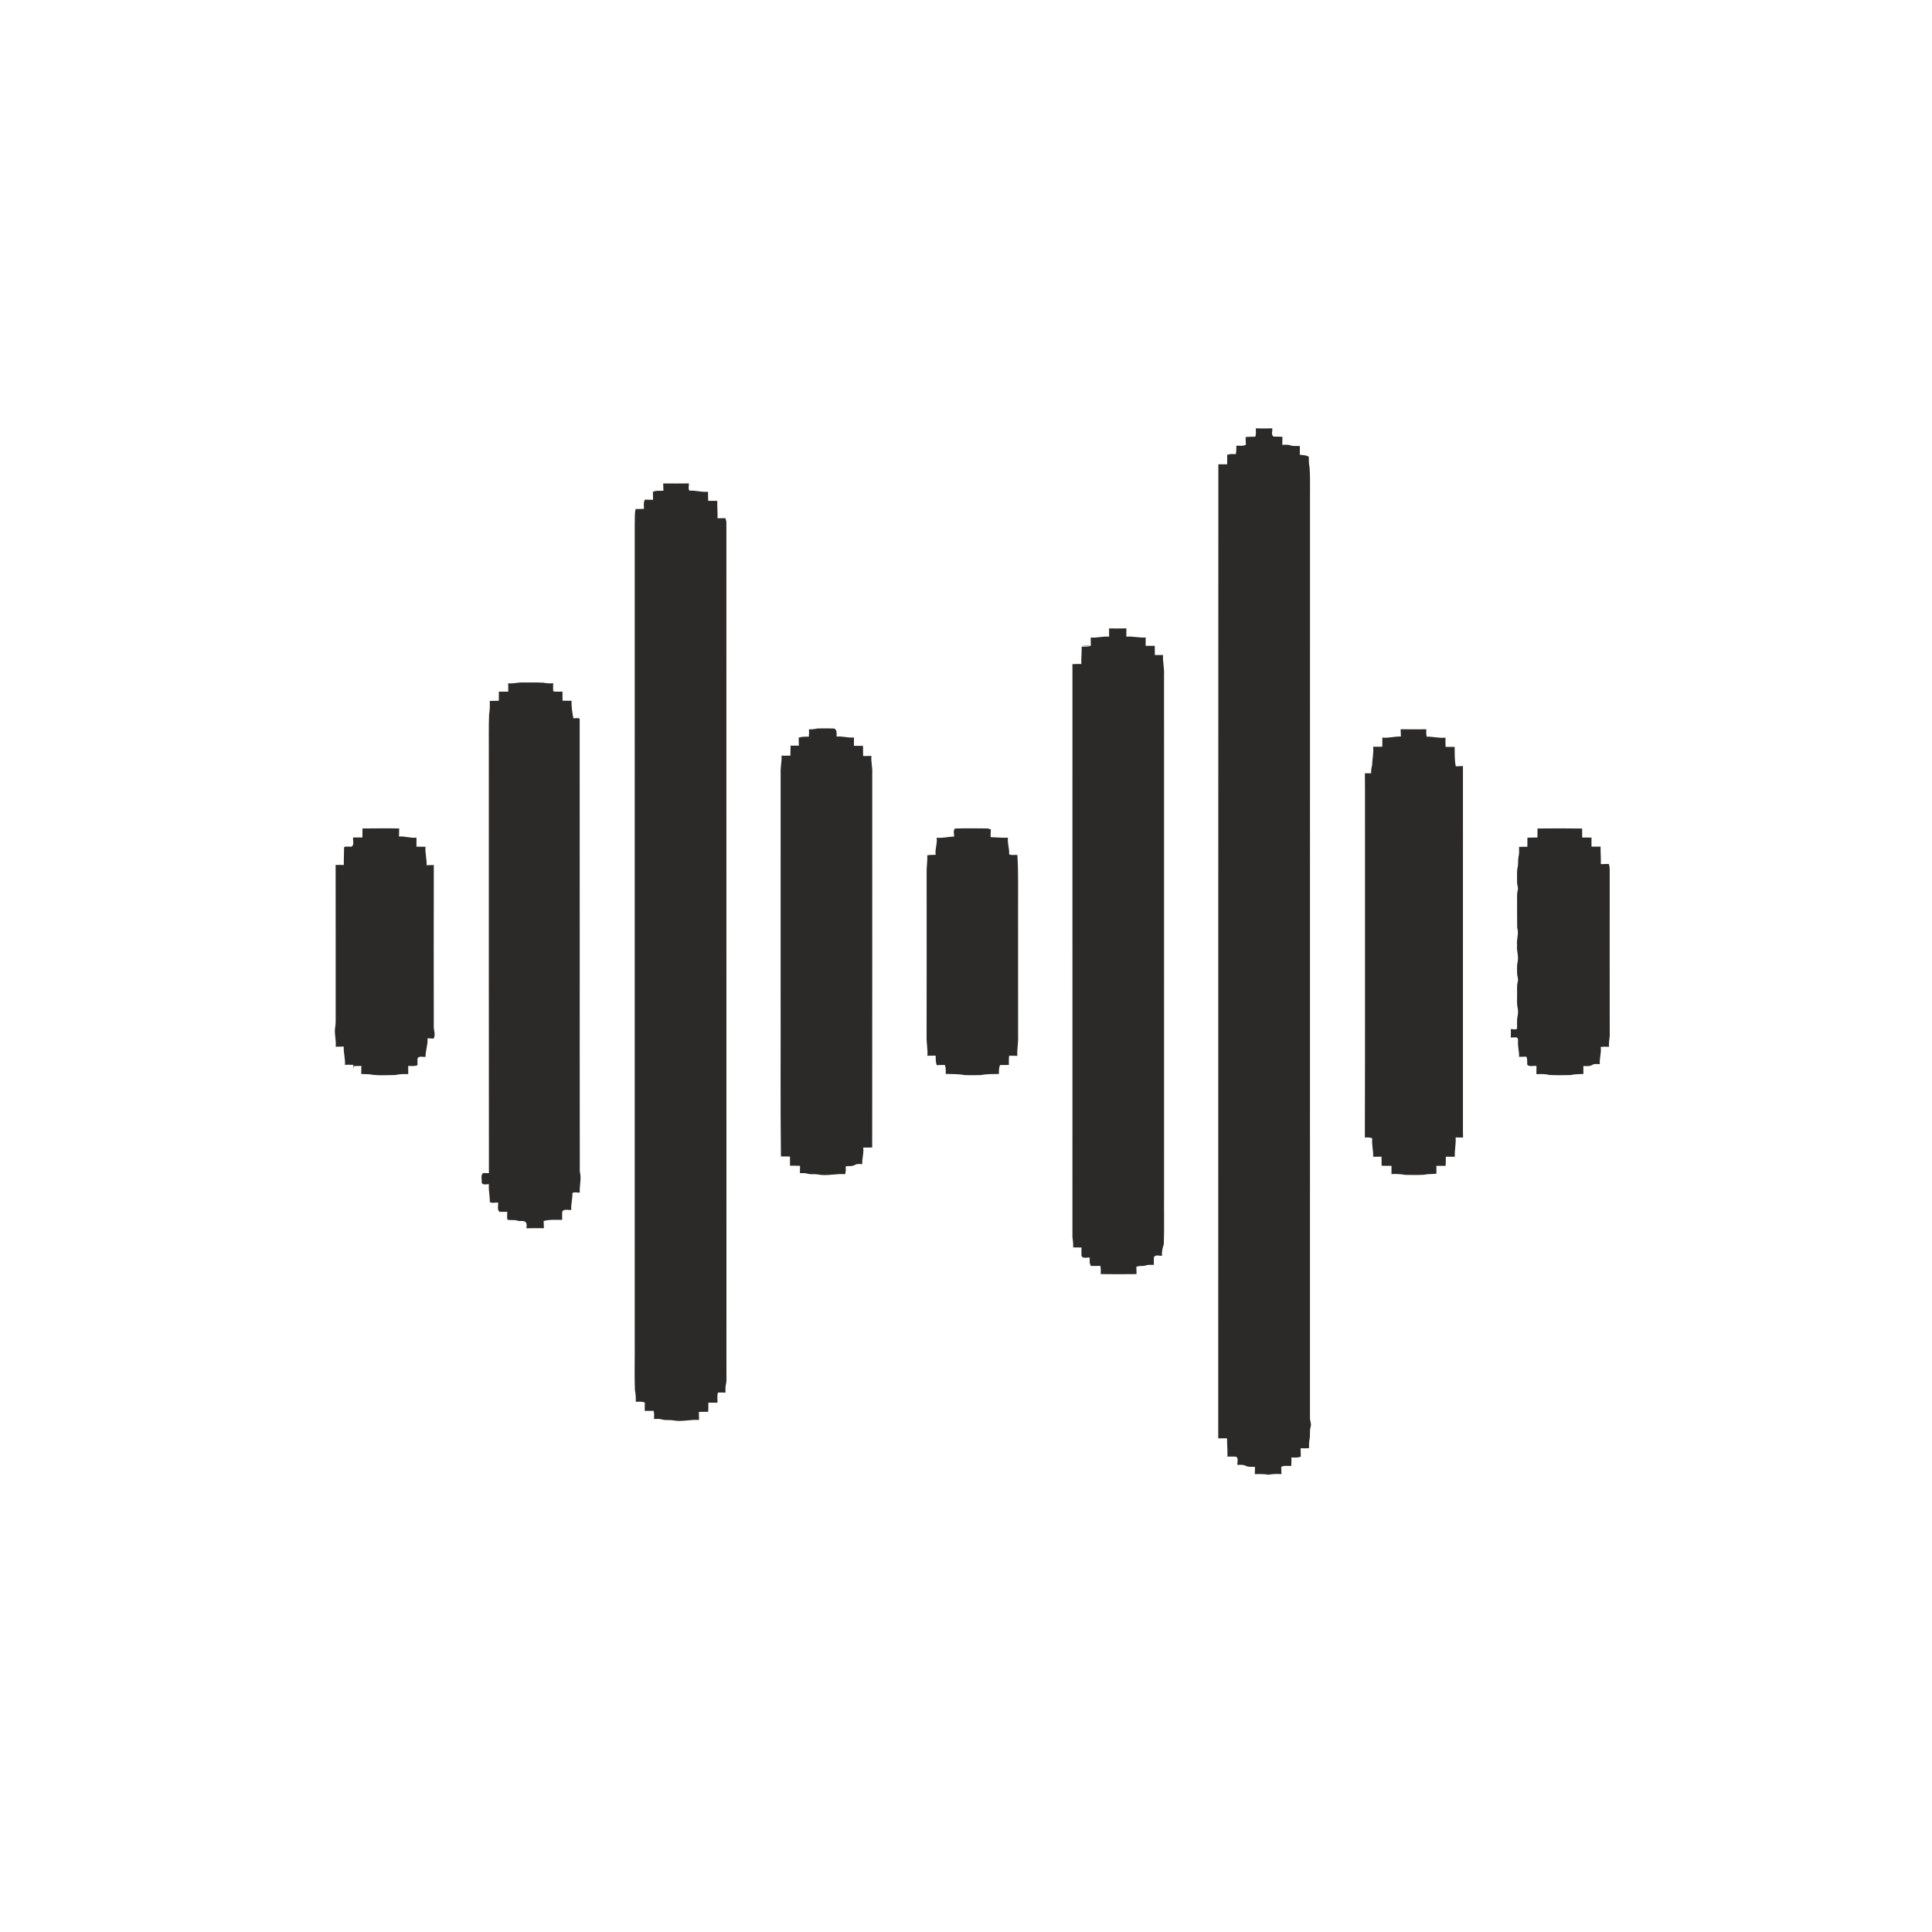 <?xml version="1.0" encoding="UTF-8"?>
<!DOCTYPE svg PUBLIC "-//W3C//DTD SVG 1.1//EN" "http://www.w3.org/Graphics/SVG/1.1/DTD/svg11.dtd">
<!-- Creator: CorelDRAW 2018 (64-Bit Evaluation Version) -->
<svg xmlns="http://www.w3.org/2000/svg" xml:space="preserve" width="30mm" height="30mm" version="1.1" style="shape-rendering:geometricPrecision; text-rendering:geometricPrecision; image-rendering:optimizeQuality; fill-rule:evenodd; clip-rule:evenodd"
viewBox="0 0 3000 3000"
 xmlns:xlink="http://www.w3.org/1999/xlink">
 <defs>
  <style type="text/css">
   <![CDATA[
    .fil0 {fill:#2B2A29;fill-rule:nonzero}
   ]]>
  </style>
 </defs>
 <g id="Layer_x0020_1">
  <path class="fil0" d="M1949.96 665.14c8.54,0.3 17.09,0.19 25.65,-0.02 0.47,4.24 -2.24,10.07 2.01,12.86 4.57,0.08 9.17,-0.11 13.76,0.3 -0.17,4.15 -0.05,8.3 -0.27,12.45 4.29,-0.03 8.78,-0.68 12.93,0.91 4.64,1.45 9.61,0.63 14.43,0.99 -0.13,4.5 0,9 -0.13,13.5 4.59,0.77 9.95,0.47 13.92,3.02 0.1,5.75 0.07,11.52 1.32,17.17 1.07,15.79 0.43,31.67 0.58,47.49 -0.01,475.72 0.04,951.44 -0.03,1427.15 -0.35,4.8 2.55,9.41 1.16,14.24 -2.19,6.32 -0.4,13.09 -1.76,19.53 -1.11,4.56 -0.82,9.28 -0.87,13.96 -4.36,0.3 -8.71,0.31 -13.04,0.2 0.18,4.25 0.1,8.51 0.3,12.79 -4.57,2.31 -9.75,1.5 -14.66,1.42 0.17,4.4 0.16,8.82 -0.21,13.24 -5.19,0.24 -10.82,-1.14 -15.58,1.46 0.22,3.69 0.25,7.43 0.38,11.17 -6.66,-0.31 -13.37,-0.37 -19.91,0.95 -7.1,-1.22 -14.31,-1.11 -21.47,-0.89 0.13,-3.74 0.13,-7.49 0.32,-11.21 -4.83,-0.4 -9.93,0.58 -14.41,-1.65 -4,-2.24 -8.59,-1.63 -12.95,-1.44 -0.5,-4.25 2.24,-10.08 -2.02,-12.8 -4.48,-0.32 -8.98,-0.18 -13.45,-0.11 0.35,-9.46 -0.71,-18.88 -0.6,-28.34 -4.58,0.03 -9.14,-0.03 -13.69,-0.06 0.22,-504.15 -0.12,-1008.3 0.18,-1512.45 4.54,-0.02 9.09,-0.08 13.67,-0.03 0.11,-4.8 0.16,-9.6 -0.03,-14.38 4.15,-2.27 8.96,-1.38 13.47,-1.38 0.81,-4.33 0.86,-8.73 0.92,-13.12 4.9,-0.14 10.16,0.95 14.72,-1.49 -0.3,-3.99 -0.27,-8 -0.38,-12 4.94,-0.48 9.93,-0.43 14.92,-0.38 1.58,-4.18 0.93,-8.71 0.82,-13.05zm-920.18 85.54c13.3,0.11 26.61,0.15 39.91,-0.04 0.38,3.59 -1.55,8.39 0.92,11.21 9.73,-0.55 19.09,2.69 28.84,1.74 0,4.69 -0.01,9.4 0.21,14.08 4.72,-0.01 9.42,0.02 14.14,0.07 -0.3,9.01 0.73,18.01 0.34,27.02 4.04,-0.05 8.09,0.02 12.15,-0.18 0.77,2.33 1.8,4.65 1.64,7.18 0.11,439.3 -0.06,878.59 0.08,1317.89 -0.25,6.74 0.83,13.64 -0.88,20.26 -0.99,4.11 -0.54,8.37 -0.59,12.58 -3.9,-0.19 -7.79,-0.33 -11.67,-0.11 -1.72,4.91 -0.38,10.48 -0.86,15.66 -4.7,0.04 -9.39,0.1 -14.1,0.04 0.11,4.72 0.08,9.44 -0.16,14.16 -4.84,-0.05 -9.69,-0.08 -14.52,0.22 0.16,4.13 0.05,8.31 0.19,12.49 -13.02,-1.14 -25.9,3 -38.89,0.8 -6.38,-1.57 -13.11,0.33 -19.37,-1.82 -3.78,-1.08 -7.76,-0.56 -11.61,-0.53 0.22,-4.24 0.48,-8.57 -0.6,-12.72 -4.59,0.21 -9.2,0.08 -13.79,0.16 0.01,-4.32 -0.05,-8.63 0.11,-12.92 -4.39,-2.03 -9.3,-1.33 -13.96,-1.22 0.02,-6.23 -0.13,-12.45 -1.46,-18.53 -0.88,-25.87 0,-51.75 -0.27,-77.62 0.02,-422.38 -0.03,-844.76 0.02,-1267.14 0.49,-7.68 -0.54,-15.56 1.43,-23.06 4.29,0.01 8.6,0.06 12.91,-0.21 0.11,-4.77 -1.21,-10.03 1.48,-14.33 4.22,0.23 8.43,0.15 12.64,0.26 -0.09,-4.11 -0.06,-8.23 -0.23,-12.35 5.05,-2.58 10.86,-1.33 16.3,-1.77 -0.15,-3.76 -0.18,-7.51 -0.35,-11.27zm692.36 225.14c8.99,0.05 17.98,0.19 26.96,-0.11 -0.14,4.3 -0.11,8.57 -0.14,12.86 10.11,-0.77 19.97,1.97 30.08,1.32 -0.13,4.29 -0.06,8.58 -0.1,12.89 4.72,-0.05 9.46,-0.01 14.2,0.11 0.08,4.74 0.09,9.49 0.08,14.24 4.23,-0.04 8.47,0.02 12.73,-0.06 -0.71,10.36 2.25,20.4 1.57,30.78 0.08,269.26 0.01,538.52 0.03,807.78 -0.21,25.35 0.46,50.69 -0.35,76.02 -1.69,5.97 -3.69,11.89 -2.71,18.23 -4.24,0.47 -10.2,-2.27 -12.72,2.3 -0.26,3.96 -0.11,7.95 -0.03,11.94 -4.31,0.03 -8.76,-0.56 -12.89,0.87 -4.66,1.71 -9.95,-0.22 -14.37,2.28 0.26,3.69 0.29,7.41 0.37,11.13 -18.55,0.37 -37.1,0.15 -55.63,-0.01 0.13,-4.25 0.27,-8.52 -0.52,-12.7 -4.91,0.06 -9.79,-0.04 -14.67,0.08 -2.53,-3.95 -2.07,-8.62 -1.85,-13.06 -4.2,-0.42 -9.71,1.9 -12.67,-1.98 -0.43,-4.54 -0.19,-9.1 -0.15,-13.63 -4.34,-0.08 -8.68,-0.04 -13,-0.13 0.36,-5.5 -0.41,-10.93 -1.08,-16.36 0.06,-296.47 0.02,-592.93 0.03,-889.41 4.58,-0.18 9.17,-0.19 13.78,-0.13 -0.42,-9.01 0.83,-17.99 0.51,-26.99 4.47,-0.03 8.95,0.08 13.43,-0.32 -4.34,-0.63 -8.74,-0.53 -13.08,-1.09 4.62,-0.24 9.23,0.18 13.86,0.33 -0.05,-4.35 0.01,-8.72 -0.11,-13.08 9.61,0.9 18.94,-2.2 28.56,-1.3 -0.1,-4.26 -0.02,-8.54 -0.12,-12.8zm-933.06 85.22c7.75,0.79 15.29,-1.66 23.02,-1.25 10.56,0.03 21.16,-0.26 31.71,0.28 5,1.08 10.13,1.19 15.23,0.92 -0.2,4.2 -0.38,8.43 0.12,12.63 4.7,0.71 9.48,0.33 14.24,0.28 0.12,4.71 0.12,9.43 0.14,14.15 4.64,0.04 9.3,0.07 13.95,0.11 -0.31,9.15 1.17,18.24 2.87,27.19 3.17,0.35 7.14,-1.34 9.76,0.76 0.27,234.36 -0.15,468.75 0.19,703.11 2.96,10.83 -0.73,21.73 -0.05,32.64 -3.71,0.35 -8.4,-1.47 -11.44,0.81 0.41,8.81 -2.47,17.3 -1.76,26.14 -4.59,0.49 -10.51,-1.95 -13.9,2.1 -0.45,4.38 -0.24,8.81 -0.21,13.21 -9.57,0.3 -19.59,-0.79 -28.79,1.87 0.2,3.71 0.27,7.45 0.42,11.17 -9.01,-0.21 -18.02,-0.06 -27.03,0.14 -0.24,-3.23 1.29,-7.19 -1.49,-9.63 -3.39,-3.12 -8.33,-0.77 -12.34,-2.18 -5.09,-1.81 -10.58,-0.24 -15.71,-1.54 -1.03,-4.02 -0.37,-8.24 -0.31,-12.32 -4.02,0.14 -8.07,0.31 -12.1,0.03 -4.08,-3.55 -1.74,-9.62 -2.12,-14.34 -4.15,-0.41 -9.66,1.65 -12.91,-0.96 0.22,-9.24 -2.31,-18.28 -1.36,-27.53 -3.77,-0.33 -8.74,1.82 -11.23,-2.01 0.68,-4.99 -2.22,-11.69 2.2,-15.27 2.99,-0.14 5.99,0.01 9,0.16 -0.29,-217.84 -0.05,-435.68 -0.13,-653.5 0.16,-19.56 -0.41,-39.13 0.41,-58.65 1.14,-7.02 1.32,-14.1 1.03,-21.18 4.68,-0.14 9.36,-0.18 14.05,-0.24 0.03,-4.72 0.05,-9.42 0.07,-14.14 4.86,0.06 9.72,0.01 14.58,0 0,-4.33 0.08,-8.65 -0.11,-12.96zm467.09 71.37c4.61,0.37 9.14,-0.38 13.64,-1.27 8.42,-0.31 16.88,-0.11 25.31,0.04 5.16,2.04 3.83,8.2 3.94,12.59 9.08,-0.95 17.87,2.28 26.98,1.39 -0.07,4.31 -0.02,8.62 -0.08,12.94 4.68,0.03 9.39,0.08 14.09,0.07 0.15,5.24 0.13,10.47 0.23,15.71 4.29,-0.02 8.58,0.06 12.89,-0.1 -0.9,8.78 1.72,17.33 1.25,26.11 -0.08,193.98 0.14,387.98 -0.11,581.96 -4.64,0.13 -9.28,0.12 -13.91,0.08 1.3,8.7 -2.18,17.02 -1.39,25.66 -3.79,-0.04 -7.86,-0.82 -11.3,1.21 -4.38,2.64 -9.64,1.55 -14.47,2.22 0.09,4.1 0.54,8.36 -1.14,12.24 -14.12,-1.11 -28.18,3.21 -42.23,0.44 -5.37,-1 -10.96,0.4 -16.22,-1.28 -3.74,-1.2 -7.7,-0.76 -11.53,-0.71 0.16,-3.82 0.14,-7.62 0.17,-11.41 -5.18,-0.24 -10.37,-0.25 -15.55,-0.27 -0.11,-4.73 -0.13,-9.48 -0.1,-14.2 -4.68,-0.05 -9.36,-0.07 -14.01,-0.15 -1.03,-84.53 -0.23,-169.11 -0.48,-253.66 0.02,-114.06 -0.03,-228.14 0.02,-342.2 -0.45,-8.88 2.06,-17.56 1.37,-26.46 4.6,0.11 9.21,0.08 13.82,-0.05 -0.02,-5.18 0,-10.36 0.31,-15.54 4.25,0.05 8.51,-0.02 12.77,0.11 -0.13,-4.18 -0.08,-8.36 -0.22,-12.53 5.08,-1.57 10.42,-1.57 15.71,-1.38 0.46,-3.83 0.43,-7.71 0.24,-11.56zm918.74 -0.05c13.31,0.15 26.61,0.24 39.92,0.04 -0.19,3.81 -0.41,7.69 0.58,11.45 9.78,-0.19 19.34,2.63 29.16,1.57 -0.12,4.76 -0.08,9.53 0.1,14.3 4.7,0.05 9.41,0.09 14.13,0 0.25,10.06 -0.43,20.38 1.79,30.24 3.66,-0.26 7.38,-0.27 11.08,-0.43 -0.03,178.73 0,357.48 -0.01,536.22 0.11,13.51 -0.19,27.04 0.16,40.57 -3.87,-0.02 -7.72,-0.16 -11.55,-0.08 0.82,10.01 -1.79,19.83 -1.22,29.87 -4.67,-0.05 -9.33,-0.02 -13.97,0.03 0,4.71 0,9.44 -0.32,14.15 -4.8,-0.04 -9.61,0 -14.39,0.04 0.03,4.03 0.01,8.08 0.17,12.14 -6.57,0.88 -13.27,0.19 -19.77,1.71 -9.53,0.52 -19.12,0.25 -28.67,0.16 -7.08,-1.24 -14.25,-1.67 -21.43,-1.24 0.11,-4.26 0.03,-8.51 0.08,-12.75 -5.15,-0.02 -10.26,0.02 -15.38,-0.21 -0.11,-4.68 -0.16,-9.37 -0.13,-14.05 -4.34,0.05 -8.66,0 -12.97,0.07 0.45,-9.57 -2.58,-18.9 -1.41,-28.48 -3.61,-1.81 -7.63,-1.52 -11.51,-1.32 0.49,-170.85 0.08,-341.75 0.22,-512.62 -0.08,-17.68 0.14,-35.34 -0.19,-53.01 3.21,-0.07 6.46,-0.02 9.71,-0.02 -0.21,-4.26 0.39,-8.44 1.52,-12.54 0.3,-9.57 2.53,-19.01 1.69,-28.63 4.71,0.05 9.41,0.02 14.15,-0.08 0.13,-4.72 0.16,-9.44 0.08,-14.14 9.69,1.06 19.1,-2.01 28.78,-1.69 -0.24,-3.76 -0.22,-7.51 -0.4,-11.27zm-1612.08 154.09c18.99,-0.08 37.99,-0.49 56.98,0.01 -0.11,4.19 -0.05,8.37 -0.27,12.55 9.19,-1.03 17.93,2.9 27.15,1.6 0.01,4.69 0.04,9.38 0.03,14.08 4.67,0.17 9.36,0.19 14.05,0.17 -0.98,9.68 2.2,18.98 1.68,28.63 3.72,-0.1 7.44,-0.12 11.16,-0.3 -0.22,83.17 -0.11,166.36 -0.04,249.53 -0.59,6.71 3.45,13.64 -0.26,20 -3.15,-0.19 -6.29,-0.33 -9.44,-0.47 0.75,9.74 -3.2,19.05 -3.09,28.81 -4.1,0.65 -9.94,-2.06 -12.38,2.36 -0.27,3.48 -0.14,6.97 -0.08,10.47 -4.52,2.2 -9.65,1.25 -14.48,1.28 0.14,4.22 0.08,8.43 0.1,12.66 -6.66,-0.02 -13.34,-0.27 -19.82,1.45 -13.72,0.12 -27.62,1.22 -41.18,-1.21 -4.01,-0.21 -8.02,-0.08 -12.01,-0.42 0.13,-4.16 0.03,-8.3 0.22,-12.45 -3.92,0.16 -7.87,-0.01 -11.8,0.19 -0.47,1.62 -0.82,3.28 -1.07,4.98 -0.05,-2.3 0.2,-4.61 0.38,-6.86 -4.34,-0.24 -8.67,-0.18 -13.01,-0.1 0.76,-9.55 -2.52,-18.72 -1.82,-28.29 -4.2,0.15 -8.41,0.02 -12.61,0.23 1.18,-9.92 -2.36,-19.61 -0.87,-29.5 0.68,-3.64 0.98,-7.33 0.89,-11.02 -0.05,-80.62 0.11,-161.23 -0.08,-241.83 4.23,0.11 8.47,0.06 12.72,0.09 -0.17,-9.2 0.4,-18.37 0.41,-27.56 3.38,-2.08 7.98,-0.27 11.83,-0.93 4.36,-3.2 1.43,-9.54 2.21,-14.18 4.81,-0.02 9.63,-0.05 14.44,-0.03 0.05,-4.66 0.11,-9.3 0.06,-13.94zm920.25 0.06c16.43,-0.47 32.88,-0.31 49.33,-0.11 2.12,0 4.16,0.7 6.13,1.52 -0.27,3.99 -0.23,7.98 -0.31,11.99 8.97,0.26 17.95,1.19 26.95,0.87 -1.22,8.79 2.5,17.03 1.79,25.77 3.8,2.05 8.6,0.48 12.83,1.08 1.63,26.55 0.93,53.16 1.06,79.75 0,67.05 -0.05,134.1 0.03,201.16 0.52,10.38 -1.82,20.61 -1.16,30.98 -4.26,-0.17 -8.5,-0.06 -12.75,-0.23 -0.58,4.72 -0.47,9.51 -0.39,14.28 -4.6,0.24 -9.17,0.22 -13.75,0.18 -1.7,4.42 -1.95,9.14 -1.65,13.84 -9.31,0.3 -18.72,-0.08 -27.89,1.76 -8.46,0.33 -16.93,0.22 -25.38,0.06 -9.69,-1.96 -19.64,-1.47 -29.47,-1.82 0.11,-4.69 0.6,-9.55 -1.43,-13.92 -4.2,0.09 -8.41,-0.02 -12.59,0.25 -1.57,-4.78 -1.41,-9.82 -1.6,-14.76 -4.28,0.14 -8.55,0.06 -12.8,0.27 0.78,-9.84 -1.46,-19.52 -1.22,-29.32 0.18,-84.99 0.11,-170 0.06,-255 -0.28,-9.04 1.49,-17.98 1,-27.02 4.31,-0.66 8.68,-0.65 13.04,-0.78 -1.43,-9.02 2.91,-17.5 1.53,-26.54 9.1,1.09 17.93,-1.76 26.96,-1.68 0.48,-4.14 -1.95,-9.54 1.68,-12.58zm904.35 -0.01c23.08,-0.29 46.19,-0.32 69.28,0.04 -0.02,4.63 0.03,9.25 0.11,13.89 4.82,0.02 9.65,-0.03 14.49,0.21 -0.14,4.66 -0.08,9.33 -0.01,14 4.69,-0.08 9.37,-0.03 14.11,0 -0.25,9.05 0.7,18.06 0.32,27.1 4.1,-0.09 8.2,-0.01 12.34,-0.27 2.2,5.36 1.34,11.19 1.47,16.81 -0.02,83.43 -0.1,166.87 0.05,250.29 -0.42,5.63 -1.71,11.2 -1.13,16.89 -4.31,-0.22 -8.65,-0.3 -12.89,0.28 1.3,9.02 -2.23,17.66 -1.38,26.63 -3.85,0.01 -8.01,-0.95 -11.48,1.08 -4.23,2.78 -9.36,1.85 -14.1,1.86 0.11,4.12 -0.05,8.23 0.08,12.36 -6.65,0.43 -13.37,0.02 -19.86,1.66 -11.11,0.26 -22.23,0.43 -33.3,-0.17 -6.48,-1.76 -13.19,-1.3 -19.8,-1.27 -0.01,-4.24 -0.01,-8.47 0.05,-12.7 -4.61,-0.7 -10.5,1.8 -14.18,-1.73 -0.66,-4.26 0.73,-8.95 -1.72,-12.76 -3.72,0.26 -7.41,0.28 -11.11,0.31 0.43,-7.73 -2.04,-15.2 -1.63,-22.92 -0.01,-2.64 0.64,-5.67 -2.1,-7.19 -3.06,-0.11 -6.09,0.06 -9.1,0.21 0.19,-4.34 0.19,-8.7 0,-13.02 3.08,-0.49 7.53,1.61 9.71,-0.92 0.37,-5.72 -0.42,-11.5 0.4,-17.17 1.17,-4.64 1.54,-9.52 0.71,-14.22 -1.72,-6.72 -0.88,-13.71 -1.03,-20.55 0.34,-6.87 -0.85,-13.89 1.03,-20.61 1.4,-4.83 -1.2,-9.48 -1.03,-14.28 0.08,-5.28 -0.49,-10.65 0.61,-15.83 2.55,-8.96 -1.81,-17.86 -0.62,-26.92 -1.22,-9.11 3.2,-18.01 0.14,-26.91 -0.32,-13.75 0,-27.52 -0.13,-41.27 0.08,-5.79 -0.55,-11.72 1.13,-17.36 1.07,-4.29 -1.54,-8.36 -1.16,-12.65 0.14,-6.88 -0.41,-13.8 0.38,-20.62 1.87,-5.83 0.71,-12.01 1.74,-17.93 1.49,-5.15 0.97,-10.57 0.97,-15.84 4.28,-0.22 8.57,-0.1 12.89,-0.18 0.07,-4.72 0.13,-9.42 0.1,-14.13 5.18,-0.14 10.37,-0.12 15.58,-0.28 0.07,-4.64 0.13,-9.28 0.07,-13.92z"/>
 </g>
</svg>
